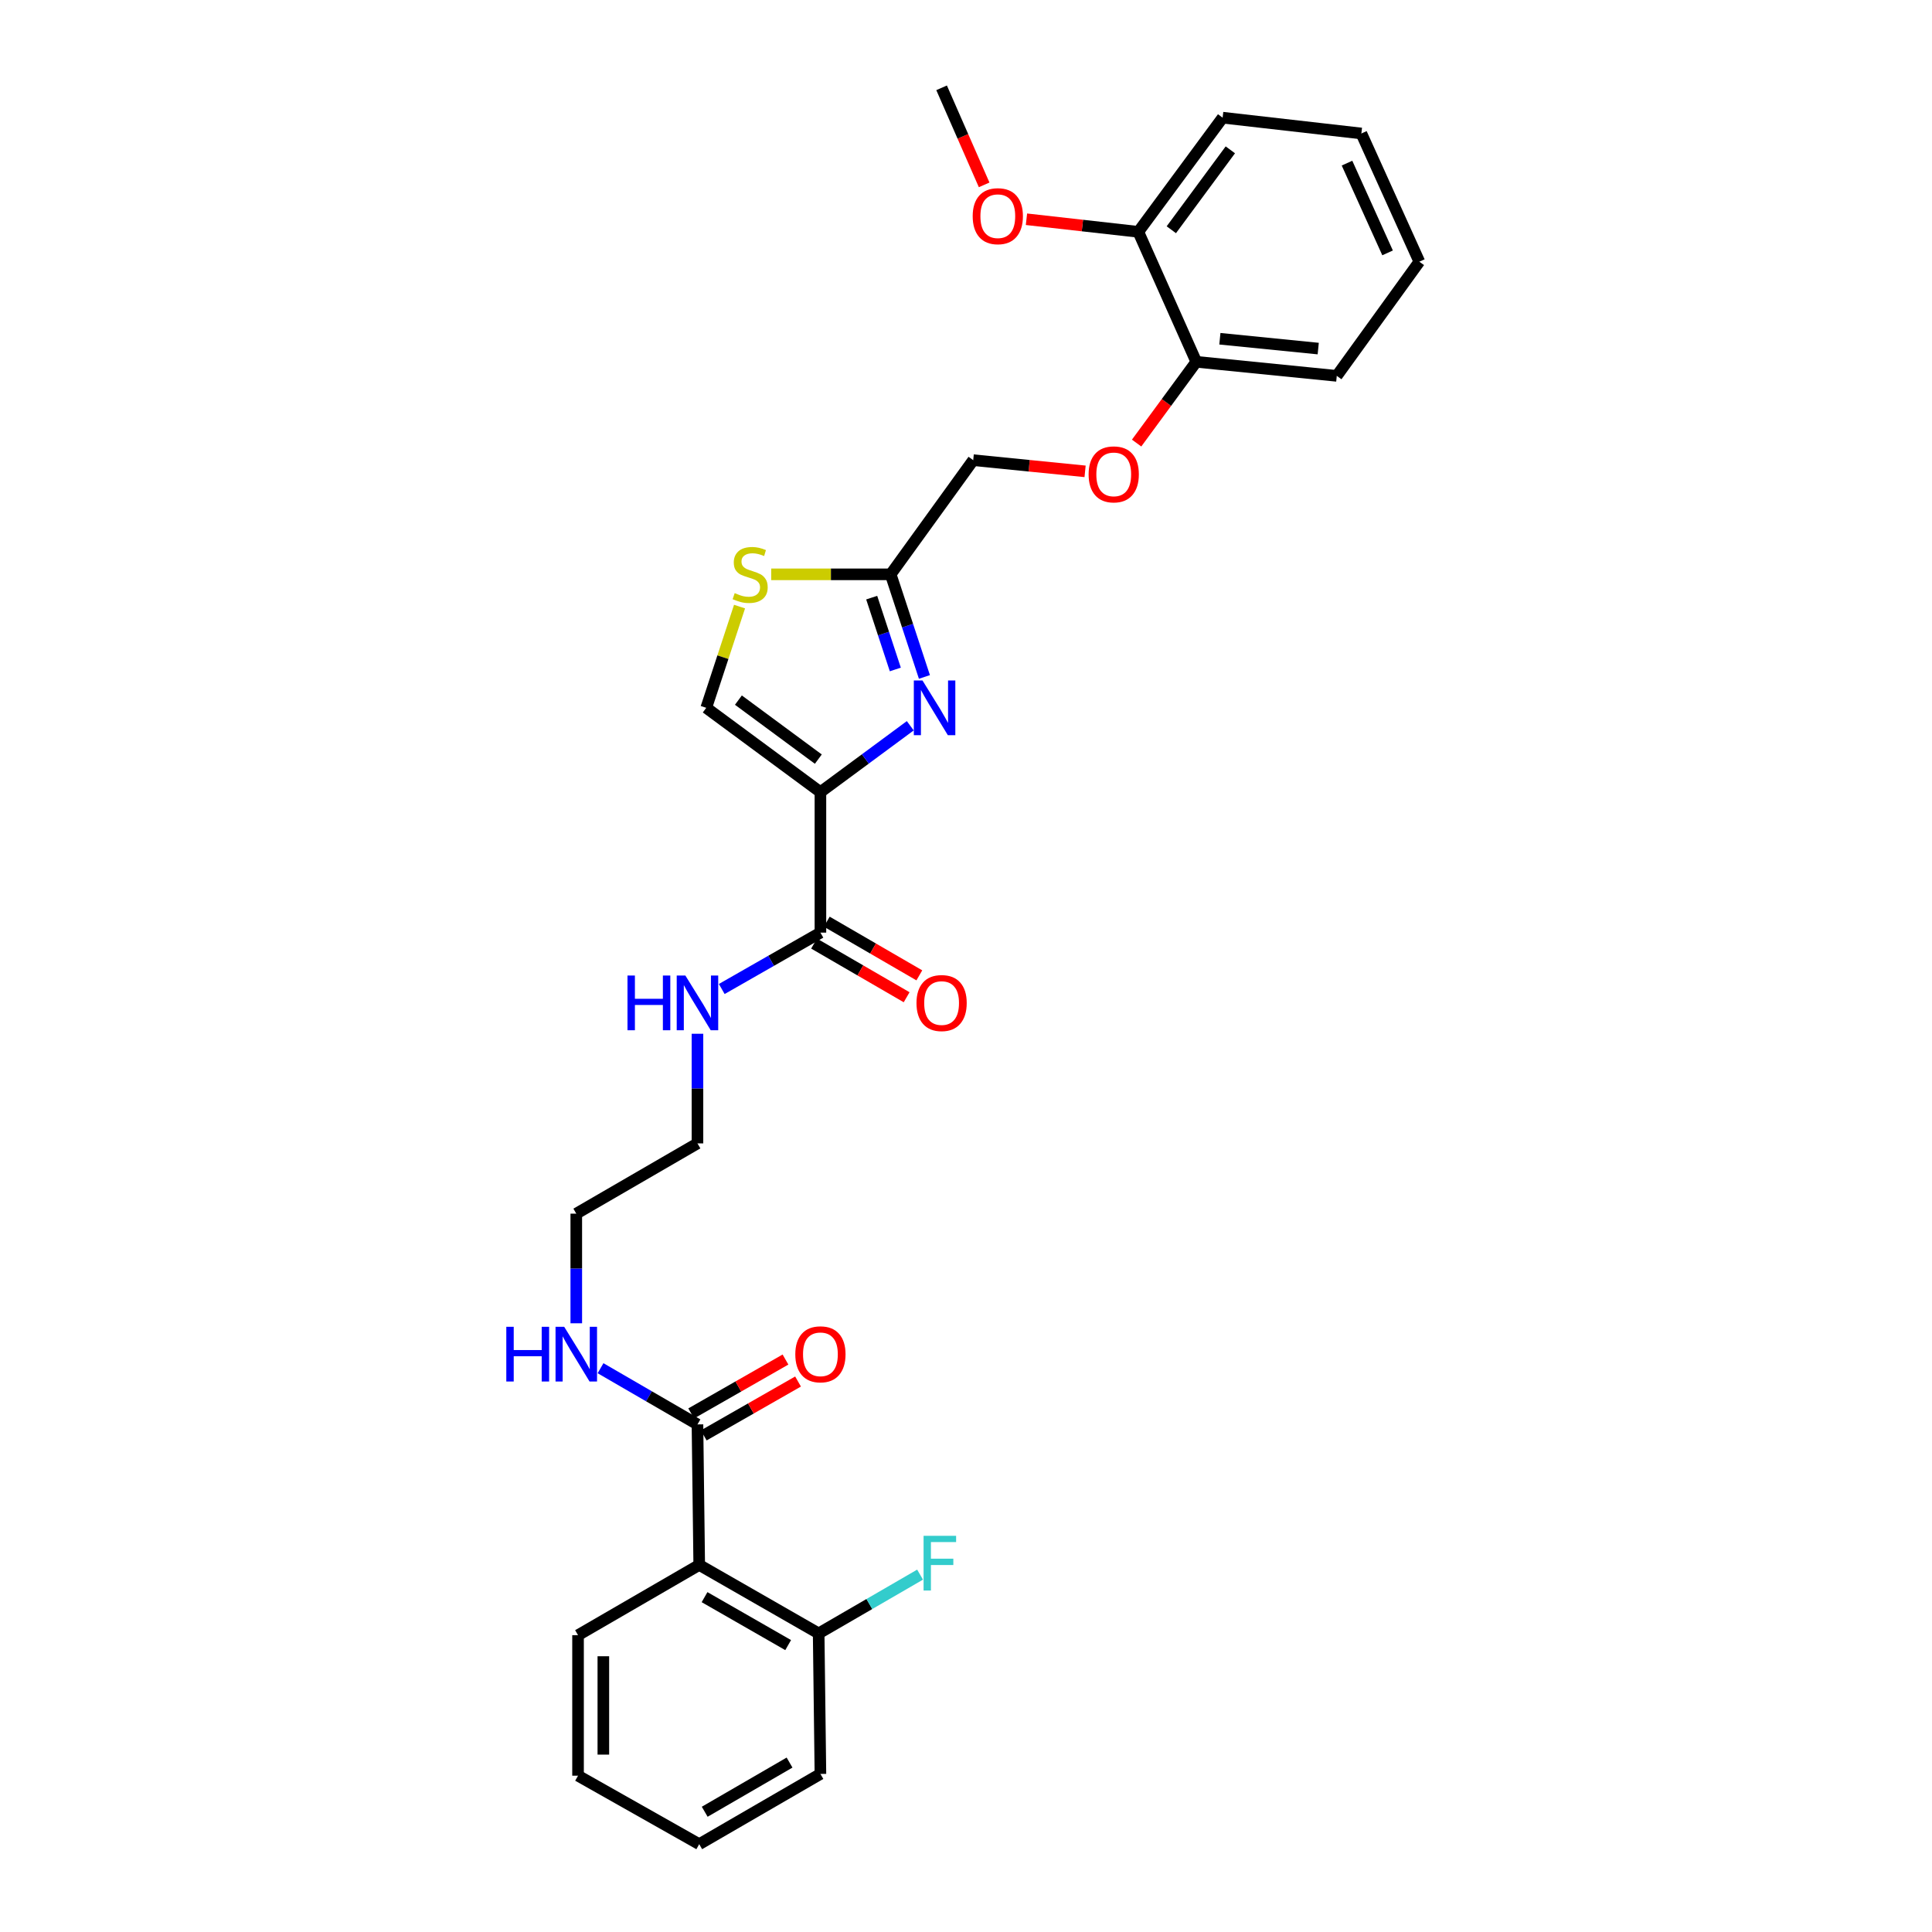 <?xml version='1.0' encoding='iso-8859-1'?>
<svg version='1.1' baseProfile='full'
              xmlns='http://www.w3.org/2000/svg'
                      xmlns:rdkit='http://www.rdkit.org/xml'
                      xmlns:xlink='http://www.w3.org/1999/xlink'
                  xml:space='preserve'
width='1000px' height='1000px' viewBox='0 0 1000 1000'>
<!-- END OF HEADER -->
<rect style='opacity:1.0;fill:#FFFFFF;stroke:none' width='1000' height='1000' x='0' y='0'> </rect>
<path class='bond-0' d='M 310.836,708.184 L 335.921,722.729' style='fill:none;fill-rule:evenodd;stroke:#0000FF;stroke-width:6px;stroke-linecap:butt;stroke-linejoin:miter;stroke-opacity:1' />
<path class='bond-0' d='M 335.921,722.729 L 361.007,737.274' style='fill:none;fill-rule:evenodd;stroke:#000000;stroke-width:6px;stroke-linecap:butt;stroke-linejoin:miter;stroke-opacity:1' />
<path class='bond-1' d='M 298.283,684.928 L 298.283,656.556' style='fill:none;fill-rule:evenodd;stroke:#0000FF;stroke-width:6px;stroke-linecap:butt;stroke-linejoin:miter;stroke-opacity:1' />
<path class='bond-1' d='M 298.283,656.556 L 298.283,628.184' style='fill:none;fill-rule:evenodd;stroke:#000000;stroke-width:6px;stroke-linecap:butt;stroke-linejoin:miter;stroke-opacity:1' />
<path class='bond-2' d='M 364.256,742.96 L 388.661,729.014' style='fill:none;fill-rule:evenodd;stroke:#000000;stroke-width:6px;stroke-linecap:butt;stroke-linejoin:miter;stroke-opacity:1' />
<path class='bond-2' d='M 388.661,729.014 L 413.065,715.068' style='fill:none;fill-rule:evenodd;stroke:#FF0000;stroke-width:6px;stroke-linecap:butt;stroke-linejoin:miter;stroke-opacity:1' />
<path class='bond-2' d='M 357.758,731.588 L 382.162,717.642' style='fill:none;fill-rule:evenodd;stroke:#000000;stroke-width:6px;stroke-linecap:butt;stroke-linejoin:miter;stroke-opacity:1' />
<path class='bond-2' d='M 382.162,717.642 L 406.566,703.696' style='fill:none;fill-rule:evenodd;stroke:#FF0000;stroke-width:6px;stroke-linecap:butt;stroke-linejoin:miter;stroke-opacity:1' />
<path class='bond-3' d='M 361.007,737.274 L 361.917,810.004' style='fill:none;fill-rule:evenodd;stroke:#000000;stroke-width:6px;stroke-linecap:butt;stroke-linejoin:miter;stroke-opacity:1' />
<path class='bond-4' d='M 424.648,918.184 L 361.917,954.545' style='fill:none;fill-rule:evenodd;stroke:#000000;stroke-width:6px;stroke-linecap:butt;stroke-linejoin:miter;stroke-opacity:1' />
<path class='bond-4' d='M 408.67,912.307 L 364.758,937.759' style='fill:none;fill-rule:evenodd;stroke:#000000;stroke-width:6px;stroke-linecap:butt;stroke-linejoin:miter;stroke-opacity:1' />
<path class='bond-5' d='M 424.648,918.184 L 423.738,845.455' style='fill:none;fill-rule:evenodd;stroke:#000000;stroke-width:6px;stroke-linecap:butt;stroke-linejoin:miter;stroke-opacity:1' />
<path class='bond-6' d='M 361.917,954.545 L 299.193,919.094' style='fill:none;fill-rule:evenodd;stroke:#000000;stroke-width:6px;stroke-linecap:butt;stroke-linejoin:miter;stroke-opacity:1' />
<path class='bond-7' d='M 424.648,482.725 L 399.114,497.317' style='fill:none;fill-rule:evenodd;stroke:#000000;stroke-width:6px;stroke-linecap:butt;stroke-linejoin:miter;stroke-opacity:1' />
<path class='bond-7' d='M 399.114,497.317 L 373.579,511.909' style='fill:none;fill-rule:evenodd;stroke:#0000FF;stroke-width:6px;stroke-linecap:butt;stroke-linejoin:miter;stroke-opacity:1' />
<path class='bond-8' d='M 421.363,488.391 L 445.319,502.281' style='fill:none;fill-rule:evenodd;stroke:#000000;stroke-width:6px;stroke-linecap:butt;stroke-linejoin:miter;stroke-opacity:1' />
<path class='bond-8' d='M 445.319,502.281 L 469.274,516.171' style='fill:none;fill-rule:evenodd;stroke:#FF0000;stroke-width:6px;stroke-linecap:butt;stroke-linejoin:miter;stroke-opacity:1' />
<path class='bond-8' d='M 427.933,477.06 L 451.889,490.95' style='fill:none;fill-rule:evenodd;stroke:#000000;stroke-width:6px;stroke-linecap:butt;stroke-linejoin:miter;stroke-opacity:1' />
<path class='bond-8' d='M 451.889,490.95 L 475.844,504.84' style='fill:none;fill-rule:evenodd;stroke:#FF0000;stroke-width:6px;stroke-linecap:butt;stroke-linejoin:miter;stroke-opacity:1' />
<path class='bond-9' d='M 424.648,482.725 L 424.648,410.003' style='fill:none;fill-rule:evenodd;stroke:#000000;stroke-width:6px;stroke-linecap:butt;stroke-linejoin:miter;stroke-opacity:1' />
<path class='bond-10' d='M 361.007,535.072 L 361.007,563.444' style='fill:none;fill-rule:evenodd;stroke:#0000FF;stroke-width:6px;stroke-linecap:butt;stroke-linejoin:miter;stroke-opacity:1' />
<path class='bond-10' d='M 361.007,563.444 L 361.007,591.816' style='fill:none;fill-rule:evenodd;stroke:#000000;stroke-width:6px;stroke-linecap:butt;stroke-linejoin:miter;stroke-opacity:1' />
<path class='bond-11' d='M 298.283,628.184 L 361.007,591.816' style='fill:none;fill-rule:evenodd;stroke:#000000;stroke-width:6px;stroke-linecap:butt;stroke-linejoin:miter;stroke-opacity:1' />
<path class='bond-12' d='M 561.639,243.969 L 532.688,241.075' style='fill:none;fill-rule:evenodd;stroke:#FF0000;stroke-width:6px;stroke-linecap:butt;stroke-linejoin:miter;stroke-opacity:1' />
<path class='bond-12' d='M 532.688,241.075 L 503.737,238.182' style='fill:none;fill-rule:evenodd;stroke:#000000;stroke-width:6px;stroke-linecap:butt;stroke-linejoin:miter;stroke-opacity:1' />
<path class='bond-13' d='M 588.309,229.327 L 603.752,208.301' style='fill:none;fill-rule:evenodd;stroke:#FF0000;stroke-width:6px;stroke-linecap:butt;stroke-linejoin:miter;stroke-opacity:1' />
<path class='bond-13' d='M 603.752,208.301 L 619.194,187.275' style='fill:none;fill-rule:evenodd;stroke:#000000;stroke-width:6px;stroke-linecap:butt;stroke-linejoin:miter;stroke-opacity:1' />
<path class='bond-14' d='M 503.737,238.182 L 461.009,297.275' style='fill:none;fill-rule:evenodd;stroke:#000000;stroke-width:6px;stroke-linecap:butt;stroke-linejoin:miter;stroke-opacity:1' />
<path class='bond-15' d='M 382.787,313.973 L 374.171,340.169' style='fill:none;fill-rule:evenodd;stroke:#CCCC00;stroke-width:6px;stroke-linecap:butt;stroke-linejoin:miter;stroke-opacity:1' />
<path class='bond-15' d='M 374.171,340.169 L 365.555,366.366' style='fill:none;fill-rule:evenodd;stroke:#000000;stroke-width:6px;stroke-linecap:butt;stroke-linejoin:miter;stroke-opacity:1' />
<path class='bond-16' d='M 399.178,297.275 L 430.093,297.275' style='fill:none;fill-rule:evenodd;stroke:#CCCC00;stroke-width:6px;stroke-linecap:butt;stroke-linejoin:miter;stroke-opacity:1' />
<path class='bond-16' d='M 430.093,297.275 L 461.009,297.275' style='fill:none;fill-rule:evenodd;stroke:#000000;stroke-width:6px;stroke-linecap:butt;stroke-linejoin:miter;stroke-opacity:1' />
<path class='bond-17' d='M 365.555,366.366 L 424.648,410.003' style='fill:none;fill-rule:evenodd;stroke:#000000;stroke-width:6px;stroke-linecap:butt;stroke-linejoin:miter;stroke-opacity:1' />
<path class='bond-17' d='M 382.199,362.375 L 423.565,392.921' style='fill:none;fill-rule:evenodd;stroke:#000000;stroke-width:6px;stroke-linecap:butt;stroke-linejoin:miter;stroke-opacity:1' />
<path class='bond-18' d='M 734.644,135.451 L 704.643,69.089' style='fill:none;fill-rule:evenodd;stroke:#000000;stroke-width:6px;stroke-linecap:butt;stroke-linejoin:miter;stroke-opacity:1' />
<path class='bond-18' d='M 718.209,130.892 L 697.208,84.439' style='fill:none;fill-rule:evenodd;stroke:#000000;stroke-width:6px;stroke-linecap:butt;stroke-linejoin:miter;stroke-opacity:1' />
<path class='bond-19' d='M 734.644,135.451 L 691.916,194.544' style='fill:none;fill-rule:evenodd;stroke:#000000;stroke-width:6px;stroke-linecap:butt;stroke-linejoin:miter;stroke-opacity:1' />
<path class='bond-20' d='M 704.643,69.089 L 632.831,60.91' style='fill:none;fill-rule:evenodd;stroke:#000000;stroke-width:6px;stroke-linecap:butt;stroke-linejoin:miter;stroke-opacity:1' />
<path class='bond-21' d='M 632.831,60.91 L 589.193,119.996' style='fill:none;fill-rule:evenodd;stroke:#000000;stroke-width:6px;stroke-linecap:butt;stroke-linejoin:miter;stroke-opacity:1' />
<path class='bond-21' d='M 636.821,77.554 L 606.274,118.914' style='fill:none;fill-rule:evenodd;stroke:#000000;stroke-width:6px;stroke-linecap:butt;stroke-linejoin:miter;stroke-opacity:1' />
<path class='bond-22' d='M 589.193,119.996 L 619.194,187.275' style='fill:none;fill-rule:evenodd;stroke:#000000;stroke-width:6px;stroke-linecap:butt;stroke-linejoin:miter;stroke-opacity:1' />
<path class='bond-23' d='M 589.193,119.996 L 560.243,116.74' style='fill:none;fill-rule:evenodd;stroke:#000000;stroke-width:6px;stroke-linecap:butt;stroke-linejoin:miter;stroke-opacity:1' />
<path class='bond-23' d='M 560.243,116.74 L 531.293,113.485' style='fill:none;fill-rule:evenodd;stroke:#FF0000;stroke-width:6px;stroke-linecap:butt;stroke-linejoin:miter;stroke-opacity:1' />
<path class='bond-24' d='M 619.194,187.275 L 691.916,194.544' style='fill:none;fill-rule:evenodd;stroke:#000000;stroke-width:6px;stroke-linecap:butt;stroke-linejoin:miter;stroke-opacity:1' />
<path class='bond-24' d='M 631.405,175.332 L 682.311,180.421' style='fill:none;fill-rule:evenodd;stroke:#000000;stroke-width:6px;stroke-linecap:butt;stroke-linejoin:miter;stroke-opacity:1' />
<path class='bond-25' d='M 509.392,95.685 L 498.382,70.57' style='fill:none;fill-rule:evenodd;stroke:#FF0000;stroke-width:6px;stroke-linecap:butt;stroke-linejoin:miter;stroke-opacity:1' />
<path class='bond-25' d='M 498.382,70.57 L 487.372,45.455' style='fill:none;fill-rule:evenodd;stroke:#000000;stroke-width:6px;stroke-linecap:butt;stroke-linejoin:miter;stroke-opacity:1' />
<path class='bond-26' d='M 424.648,410.003 L 447.903,392.829' style='fill:none;fill-rule:evenodd;stroke:#000000;stroke-width:6px;stroke-linecap:butt;stroke-linejoin:miter;stroke-opacity:1' />
<path class='bond-26' d='M 447.903,392.829 L 471.157,375.654' style='fill:none;fill-rule:evenodd;stroke:#0000FF;stroke-width:6px;stroke-linecap:butt;stroke-linejoin:miter;stroke-opacity:1' />
<path class='bond-27' d='M 478.478,350.387 L 469.744,323.831' style='fill:none;fill-rule:evenodd;stroke:#0000FF;stroke-width:6px;stroke-linecap:butt;stroke-linejoin:miter;stroke-opacity:1' />
<path class='bond-27' d='M 469.744,323.831 L 461.009,297.275' style='fill:none;fill-rule:evenodd;stroke:#000000;stroke-width:6px;stroke-linecap:butt;stroke-linejoin:miter;stroke-opacity:1' />
<path class='bond-27' d='M 463.416,346.513 L 457.301,327.923' style='fill:none;fill-rule:evenodd;stroke:#0000FF;stroke-width:6px;stroke-linecap:butt;stroke-linejoin:miter;stroke-opacity:1' />
<path class='bond-27' d='M 457.301,327.923 L 451.187,309.334' style='fill:none;fill-rule:evenodd;stroke:#000000;stroke-width:6px;stroke-linecap:butt;stroke-linejoin:miter;stroke-opacity:1' />
<path class='bond-28' d='M 299.193,919.094 L 299.193,846.365' style='fill:none;fill-rule:evenodd;stroke:#000000;stroke-width:6px;stroke-linecap:butt;stroke-linejoin:miter;stroke-opacity:1' />
<path class='bond-28' d='M 312.29,908.185 L 312.29,857.274' style='fill:none;fill-rule:evenodd;stroke:#000000;stroke-width:6px;stroke-linecap:butt;stroke-linejoin:miter;stroke-opacity:1' />
<path class='bond-29' d='M 299.193,846.365 L 361.917,810.004' style='fill:none;fill-rule:evenodd;stroke:#000000;stroke-width:6px;stroke-linecap:butt;stroke-linejoin:miter;stroke-opacity:1' />
<path class='bond-30' d='M 361.917,810.004 L 423.738,845.455' style='fill:none;fill-rule:evenodd;stroke:#000000;stroke-width:6px;stroke-linecap:butt;stroke-linejoin:miter;stroke-opacity:1' />
<path class='bond-30' d='M 364.674,826.684 L 407.949,851.5' style='fill:none;fill-rule:evenodd;stroke:#000000;stroke-width:6px;stroke-linecap:butt;stroke-linejoin:miter;stroke-opacity:1' />
<path class='bond-31' d='M 423.738,845.455 L 449.984,830.241' style='fill:none;fill-rule:evenodd;stroke:#000000;stroke-width:6px;stroke-linecap:butt;stroke-linejoin:miter;stroke-opacity:1' />
<path class='bond-31' d='M 449.984,830.241 L 476.23,815.026' style='fill:none;fill-rule:evenodd;stroke:#33CCCC;stroke-width:6px;stroke-linecap:butt;stroke-linejoin:miter;stroke-opacity:1' />
<path  class='atom-0' d='M 262.063 686.746
L 265.903 686.746
L 265.903 698.786
L 280.383 698.786
L 280.383 686.746
L 284.223 686.746
L 284.223 715.066
L 280.383 715.066
L 280.383 701.986
L 265.903 701.986
L 265.903 715.066
L 262.063 715.066
L 262.063 686.746
' fill='#0000FF'/>
<path  class='atom-0' d='M 292.023 686.746
L 301.303 701.746
Q 302.223 703.226, 303.703 705.906
Q 305.183 708.586, 305.263 708.746
L 305.263 686.746
L 309.023 686.746
L 309.023 715.066
L 305.143 715.066
L 295.183 698.666
Q 294.023 696.746, 292.783 694.546
Q 291.583 692.346, 291.223 691.666
L 291.223 715.066
L 287.543 715.066
L 287.543 686.746
L 292.023 686.746
' fill='#0000FF'/>
<path  class='atom-2' d='M 411.648 700.986
Q 411.648 694.186, 415.008 690.386
Q 418.368 686.586, 424.648 686.586
Q 430.928 686.586, 434.288 690.386
Q 437.648 694.186, 437.648 700.986
Q 437.648 707.866, 434.248 711.786
Q 430.848 715.666, 424.648 715.666
Q 418.408 715.666, 415.008 711.786
Q 411.648 707.906, 411.648 700.986
M 424.648 712.466
Q 428.968 712.466, 431.288 709.586
Q 433.648 706.666, 433.648 700.986
Q 433.648 695.426, 431.288 692.626
Q 428.968 689.786, 424.648 689.786
Q 420.328 689.786, 417.968 692.586
Q 415.648 695.386, 415.648 700.986
Q 415.648 706.706, 417.968 709.586
Q 420.328 712.466, 424.648 712.466
' fill='#FF0000'/>
<path  class='atom-6' d='M 324.787 504.934
L 328.627 504.934
L 328.627 516.974
L 343.107 516.974
L 343.107 504.934
L 346.947 504.934
L 346.947 533.254
L 343.107 533.254
L 343.107 520.174
L 328.627 520.174
L 328.627 533.254
L 324.787 533.254
L 324.787 504.934
' fill='#0000FF'/>
<path  class='atom-6' d='M 354.747 504.934
L 364.027 519.934
Q 364.947 521.414, 366.427 524.094
Q 367.907 526.774, 367.987 526.934
L 367.987 504.934
L 371.747 504.934
L 371.747 533.254
L 367.867 533.254
L 357.907 516.854
Q 356.747 514.934, 355.507 512.734
Q 354.307 510.534, 353.947 509.854
L 353.947 533.254
L 350.267 533.254
L 350.267 504.934
L 354.747 504.934
' fill='#0000FF'/>
<path  class='atom-7' d='M 474.372 519.174
Q 474.372 512.374, 477.732 508.574
Q 481.092 504.774, 487.372 504.774
Q 493.652 504.774, 497.012 508.574
Q 500.372 512.374, 500.372 519.174
Q 500.372 526.054, 496.972 529.974
Q 493.572 533.854, 487.372 533.854
Q 481.132 533.854, 477.732 529.974
Q 474.372 526.094, 474.372 519.174
M 487.372 530.654
Q 491.692 530.654, 494.012 527.774
Q 496.372 524.854, 496.372 519.174
Q 496.372 513.614, 494.012 510.814
Q 491.692 507.974, 487.372 507.974
Q 483.052 507.974, 480.692 510.774
Q 478.372 513.574, 478.372 519.174
Q 478.372 524.894, 480.692 527.774
Q 483.052 530.654, 487.372 530.654
' fill='#FF0000'/>
<path  class='atom-9' d='M 563.466 245.531
Q 563.466 238.731, 566.826 234.931
Q 570.186 231.131, 576.466 231.131
Q 582.746 231.131, 586.106 234.931
Q 589.466 238.731, 589.466 245.531
Q 589.466 252.411, 586.066 256.331
Q 582.666 260.211, 576.466 260.211
Q 570.226 260.211, 566.826 256.331
Q 563.466 252.451, 563.466 245.531
M 576.466 257.011
Q 580.786 257.011, 583.106 254.131
Q 585.466 251.211, 585.466 245.531
Q 585.466 239.971, 583.106 237.171
Q 580.786 234.331, 576.466 234.331
Q 572.146 234.331, 569.786 237.131
Q 567.466 239.931, 567.466 245.531
Q 567.466 251.251, 569.786 254.131
Q 572.146 257.011, 576.466 257.011
' fill='#FF0000'/>
<path  class='atom-11' d='M 380.28 306.995
Q 380.6 307.115, 381.92 307.675
Q 383.24 308.235, 384.68 308.595
Q 386.16 308.915, 387.6 308.915
Q 390.28 308.915, 391.84 307.635
Q 393.4 306.315, 393.4 304.035
Q 393.4 302.475, 392.6 301.515
Q 391.84 300.555, 390.64 300.035
Q 389.44 299.515, 387.44 298.915
Q 384.92 298.155, 383.4 297.435
Q 381.92 296.715, 380.84 295.195
Q 379.8 293.675, 379.8 291.115
Q 379.8 287.555, 382.2 285.355
Q 384.64 283.155, 389.44 283.155
Q 392.72 283.155, 396.44 284.715
L 395.52 287.795
Q 392.12 286.395, 389.56 286.395
Q 386.8 286.395, 385.28 287.555
Q 383.76 288.675, 383.8 290.635
Q 383.8 292.155, 384.56 293.075
Q 385.36 293.995, 386.48 294.515
Q 387.64 295.035, 389.56 295.635
Q 392.12 296.435, 393.64 297.235
Q 395.16 298.035, 396.24 299.675
Q 397.36 301.275, 397.36 304.035
Q 397.36 307.955, 394.72 310.075
Q 392.12 312.155, 387.76 312.155
Q 385.24 312.155, 383.32 311.595
Q 381.44 311.075, 379.2 310.155
L 380.28 306.995
' fill='#CCCC00'/>
<path  class='atom-19' d='M 503.464 111.897
Q 503.464 105.097, 506.824 101.297
Q 510.184 97.497, 516.464 97.497
Q 522.744 97.497, 526.104 101.297
Q 529.464 105.097, 529.464 111.897
Q 529.464 118.777, 526.064 122.697
Q 522.664 126.577, 516.464 126.577
Q 510.224 126.577, 506.824 122.697
Q 503.464 118.817, 503.464 111.897
M 516.464 123.377
Q 520.784 123.377, 523.104 120.497
Q 525.464 117.577, 525.464 111.897
Q 525.464 106.337, 523.104 103.537
Q 520.784 100.697, 516.464 100.697
Q 512.144 100.697, 509.784 103.497
Q 507.464 106.297, 507.464 111.897
Q 507.464 117.617, 509.784 120.497
Q 512.144 123.377, 516.464 123.377
' fill='#FF0000'/>
<path  class='atom-22' d='M 477.474 352.206
L 486.754 367.206
Q 487.674 368.686, 489.154 371.366
Q 490.634 374.046, 490.714 374.206
L 490.714 352.206
L 494.474 352.206
L 494.474 380.526
L 490.594 380.526
L 480.634 364.126
Q 479.474 362.206, 478.234 360.006
Q 477.034 357.806, 476.674 357.126
L 476.674 380.526
L 472.994 380.526
L 472.994 352.206
L 477.474 352.206
' fill='#0000FF'/>
<path  class='atom-29' d='M 478.042 794.934
L 494.882 794.934
L 494.882 798.174
L 481.842 798.174
L 481.842 806.774
L 493.442 806.774
L 493.442 810.054
L 481.842 810.054
L 481.842 823.254
L 478.042 823.254
L 478.042 794.934
' fill='#33CCCC'/>
</svg>
